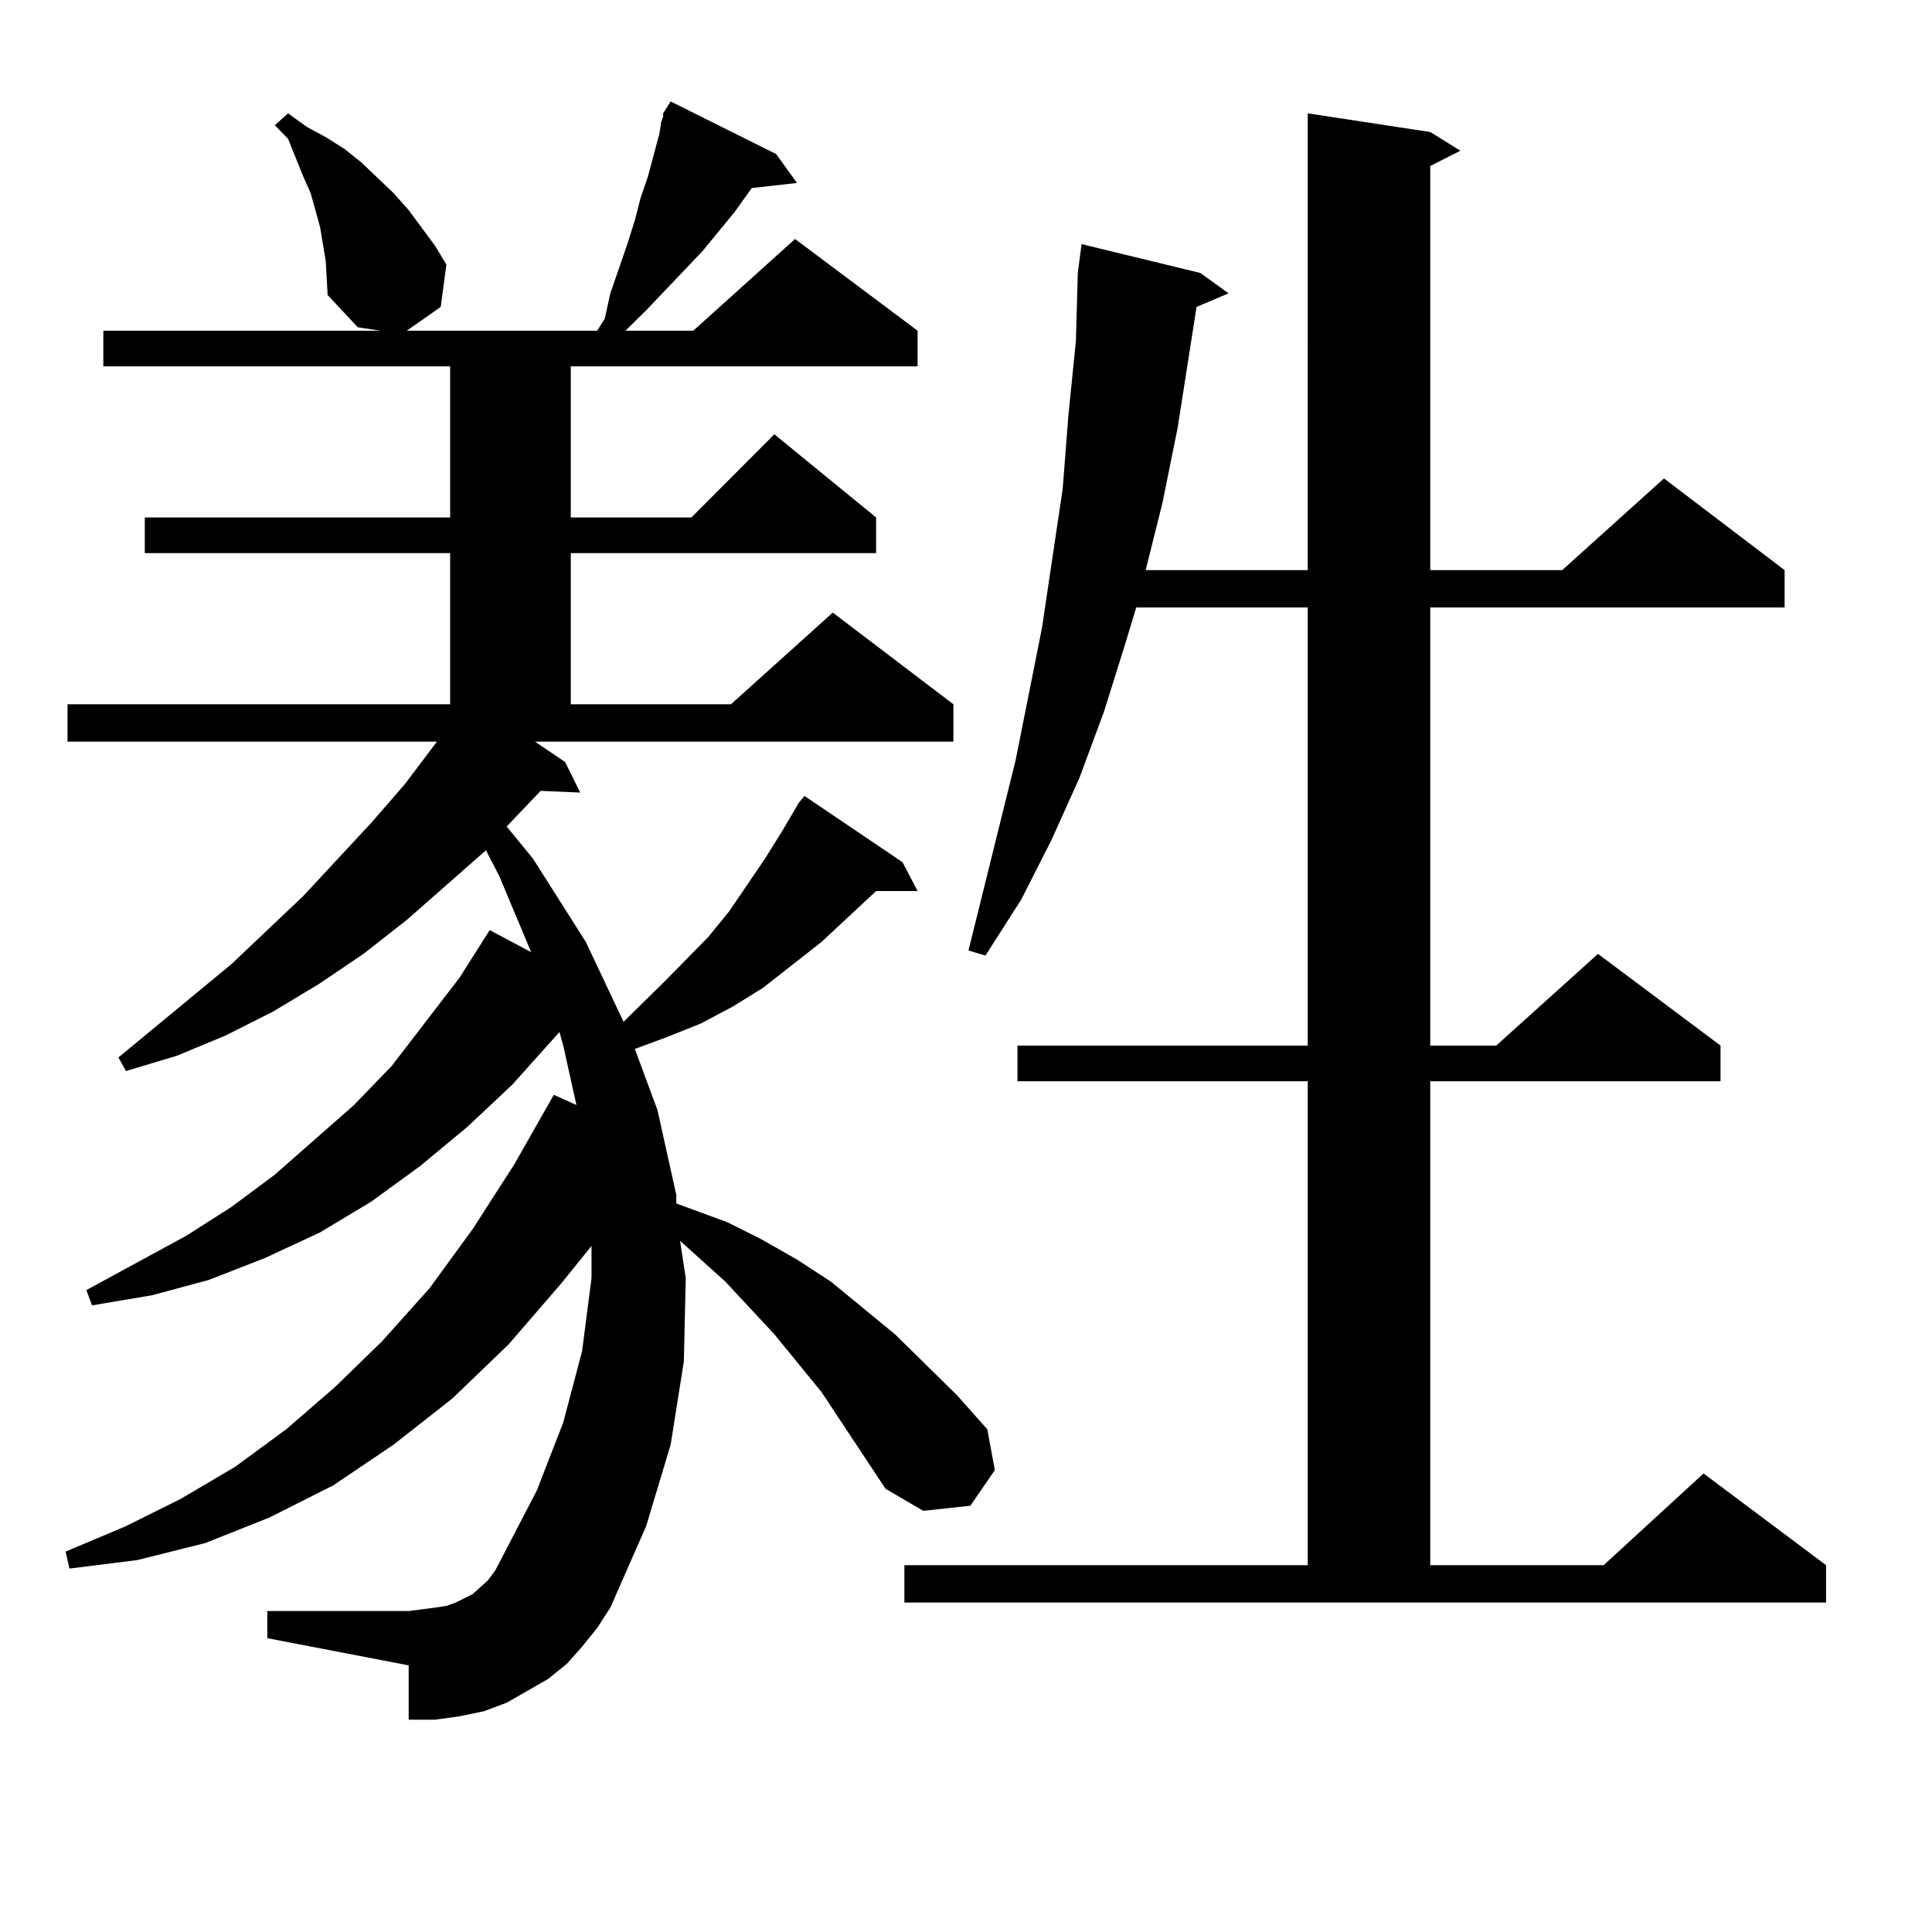 <?xml version="1.0" encoding="utf-8"?>
<!-- Generator: Adobe Illustrator 16.0.0, SVG Export Plug-In . SVG Version: 6.00 Build 0)  -->
<!DOCTYPE svg PUBLIC "-//W3C//DTD SVG 1.1//EN" "http://www.w3.org/Graphics/SVG/1.1/DTD/svg11.dtd">
<svg version="1.1" id="图层_1" xmlns="http://www.w3.org/2000/svg" xmlns:xlink="http://www.w3.org/1999/xlink" x="0px" y="0px"
	 width="1000px" height="1000px" viewBox="0 0 1000 1000" enable-background="new 0 0 1000 1000" xml:space="preserve">
<path d="M458.354,770.582l-33.17-50.098l-24.39-29.883l-25.365-27.246l-23.414-21.094l2.927,19.336l-0.976,43.066l-6.829,43.066
	l-12.683,42.188l-18.536,42.188l-6.829,10.547l-7.805,9.668l-7.805,8.789l-9.756,7.91l-10.731,6.152l-10.731,6.152l-11.707,4.395
	l-12.683,2.637l-12.683,1.758h-13.658v-28.125l-73.169-14.063v-14.063h73.169l6.829-0.879l6.829-0.879l5.854-0.879l4.878-1.758
	l8.78-4.395l7.805-7.031l3.902-5.273l21.463-41.309l13.658-35.156l9.756-36.914l4.878-37.793v-16.699l-15.609,19.336l-27.316,31.641
	L233.97,724l-30.243,23.73l-31.219,21.094l-33.17,16.699l-33.17,13.184l-35.121,8.789l-35.121,4.395l-1.951-8.789l31.219-13.184
	l28.292-14.063l28.292-16.699l26.341-19.336l25.365-21.973l24.39-23.73l24.39-27.246l22.438-30.762l21.463-33.398l20.487-36.035
	l11.707,5.273l-6.829-30.762l-1.951-7.031l-24.39,27.246l-23.414,21.973l-24.39,20.215l-25.365,18.457l-26.341,15.82l-28.292,13.184
	l-29.268,11.426l-29.268,7.91l-31.219,5.273l-2.927-7.91l51.706-28.125l23.414-14.941l22.438-16.699l40.975-36.035l19.512-20.215
	l35.121-45.703l15.609-24.609l21.463,11.426l-16.585-39.551l-6.829-13.184l-40.975,36.035l-22.438,17.578l-23.414,15.82
	l-23.414,14.063l-24.39,12.305l-25.365,10.547l-26.341,7.91l-3.902-7.031L119.826,499l37.072-35.156l35.121-37.793l17.561-20.215
	l16.585-21.973H34.95v-19.336h198.044v-78.223H74.949v-18.457h158.045v-78.223H53.486v-18.457h143.411l-11.707-1.758l-15.609-16.699
	l-0.976-17.578l-2.927-17.578l-4.878-17.578l-3.902-8.789l-7.805-19.336l-6.829-7.031l6.829-6.152l9.756,7.031l9.756,5.273
	l9.756,6.152l8.78,7.031l16.585,15.82l7.805,8.789l13.658,18.457l5.854,9.668l-2.927,21.973l-17.561,12.305h98.534l3.902-6.152
	l2.927-13.184l8.78-25.488l3.902-12.305l2.927-11.426l3.902-11.426l5.854-21.973l0.976-6.152l0.976-2.637v-1.758l3.902-6.152
	l54.633,27.246l10.731,14.941l-23.414,2.637l-8.78,12.305l-16.585,20.215l-29.268,30.762l-10.731,10.547h35.121l52.682-47.461
	l63.413,47.461v18.457H295.432v78.223h62.438l42.926-43.066l52.682,43.066v18.457H295.432v78.223h82.925l52.682-47.461
	l62.438,47.461v19.336h-216.58l15.609,10.547l7.805,15.82l-20.487-0.879l-17.561,18.457l13.658,16.699l27.316,43.066l19.512,41.309
	l21.463-21.094l22.438-22.852l10.731-13.184l18.536-27.246l8.78-14.063l8.78-14.941l2.927-3.516l50.73,34.277l7.805,14.941h-21.463
	l-28.292,26.367l-30.243,23.73l-15.609,9.668l-16.585,8.789l-17.561,7.031l-16.585,6.152l11.707,31.641l9.756,43.945v4.395
	l26.341,9.668l17.561,8.789l18.536,10.547l17.561,11.426l33.17,27.246l32.194,31.641l15.609,17.578l3.902,21.094l-12.683,18.457
	l-24.39,2.637L458.354,770.582z M468.11,810.133h208.775V559.645h-150.24v-18.457h150.24V314.43h-88.778l-5.854,19.336
	l-10.731,34.277L558.84,402.32l-14.634,32.52l-15.609,30.762l-18.536,29.004l-8.78-2.637l24.39-98.438l13.658-68.555l10.731-72.07
	l2.927-37.793l3.902-38.672l0.976-35.156l1.951-14.941l61.462,14.941l14.634,10.547l-16.585,7.031l-9.756,62.402l-7.805,38.672
	l-8.78,35.156h83.9V58.668l63.413,9.668l15.609,9.668l-15.609,7.91v209.18h68.291l52.682-47.461l62.438,47.461v19.336h-183.41
	v226.758h34.146l52.682-47.461l63.413,47.461v18.457h-150.24v250.488h89.754l51.706-47.461l63.413,47.461v19.336H468.11V810.133z"/>
</svg>
